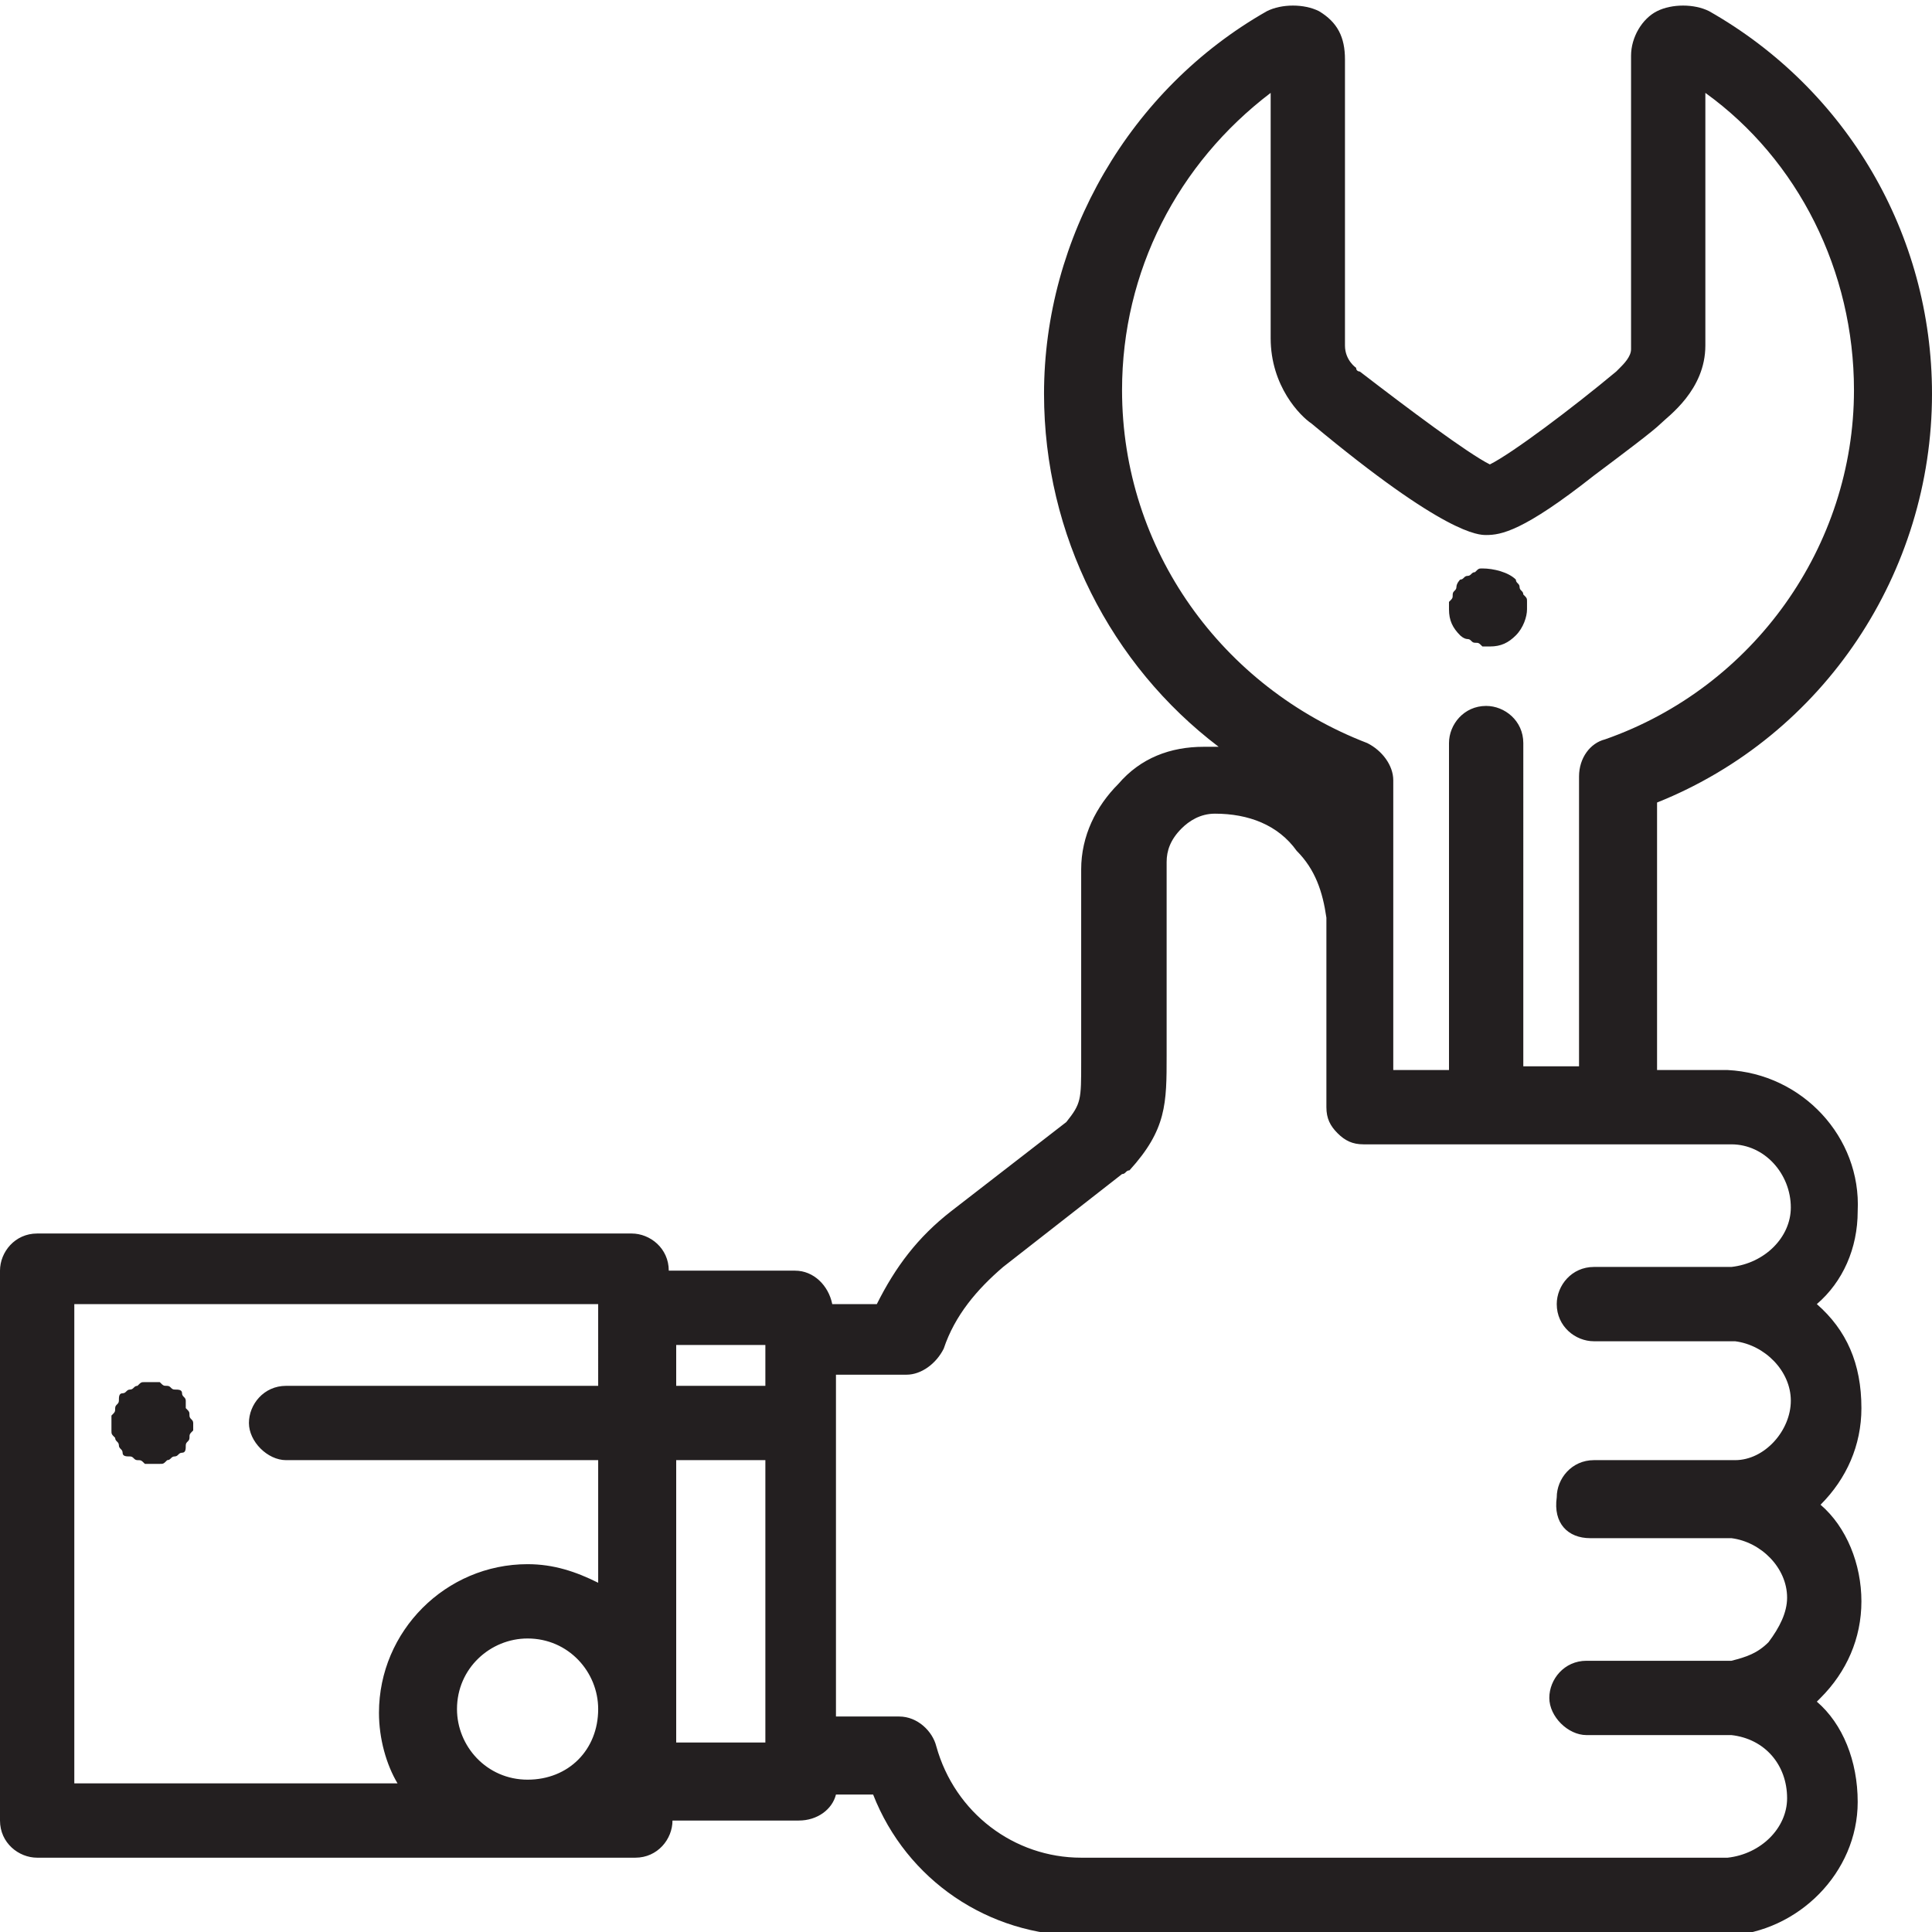 <?xml version="1.0" encoding="utf-8"?>
<!-- Generator: Adobe Illustrator 21.0.0, SVG Export Plug-In . SVG Version: 6.00 Build 0)  -->
<svg version="1.1" id="Слой_1" xmlns="http://www.w3.org/2000/svg" xmlns:xlink="http://www.w3.org/1999/xlink" x="0px" y="0px"
	 width="52px" height="52px" viewBox="0 0 52 52" style="enable-background:new 0 0 52 52;" xml:space="preserve">
<style type="text/css">
	.st0{fill:#231F20;}
</style>
<g>
	<g>
		<g>
			<path class="st0" d="M48.9,35.1c0.7-0.6,1.1-1.5,1.1-2.5c0.1-2-1.5-3.7-3.5-3.8c0,0-0.1,0-0.1,0H46c0,0,0,0-0.1,0l-1.3,0v-7.2
				c4.5-1.8,7.4-6.2,7.4-11c0-4.3-2.3-8.2-6-10.3c-0.4-0.2-1-0.2-1.4,0c-0.4,0.2-0.7,0.7-0.7,1.2c0,0.1,0,5.9,0,7.9
				c0,0.2-0.2,0.4-0.3,0.5c0,0,0,0-0.1,0.1c-1.2,1-2.8,2.2-3.4,2.5c-0.6-0.3-2.2-1.5-3.5-2.5c0,0-0.1,0-0.1-0.1c0,0-0.3-0.2-0.3-0.6
				c0-2,0-7.6,0-7.7c0-0.6-0.2-1-0.7-1.3c-0.4-0.2-1-0.2-1.4,0c-3.7,2.1-6,6.1-6,10.3c0,3.8,1.8,7.3,4.7,9.5c-0.1,0-0.2,0-0.4,0
				c-0.9,0-1.7,0.3-2.3,1c-0.6,0.6-1,1.4-1,2.3v4.4c0,0.3,0,0.6,0,0.8c0,1,0,1.1-0.4,1.6l-3.1,2.4c-0.9,0.7-1.5,1.5-2,2.5h-1.2
				c-0.1-0.5-0.5-0.9-1-0.9h-3.4c0-0.6-0.5-1-1-1H1c-0.6,0-1,0.5-1,1V49c0,0.6,0.5,1,1,1h16.1c0.6,0,1-0.5,1-1h3.4
				c0.5,0,0.9-0.3,1-0.7h1c0.9,2.3,3.1,3.8,5.6,3.8h17.2c0.1,0,0.1,0,0.2,0c0,0,0,0,0,0c1.9-0.1,3.5-1.7,3.5-3.6
				c0-1.1-0.4-2.1-1.1-2.7c0,0,0,0,0.1-0.1c0.7-0.7,1.1-1.6,1.1-2.6c0-1-0.4-2-1.1-2.6c0.7-0.7,1.1-1.6,1.1-2.6
				C50.1,36.7,49.7,35.8,48.9,35.1z M14.2,47.9c-1.1,0-1.9-0.9-1.9-1.9c0-1.1,0.9-1.9,1.9-1.9c1.1,0,1.9,0.9,1.9,1.9
				C16.1,47.1,15.3,47.9,14.2,47.9z M16.1,37.3H7.7c-0.6,0-1,0.5-1,1s0.5,1,1,1h8.4v3.3c-0.6-0.3-1.2-0.5-1.9-0.5c-2.2,0-4,1.8-4,4
				c0,0.7,0.2,1.4,0.5,1.9H2V35.1h14.1L16.1,37.3L16.1,37.3z M20.6,46.9h-2.4v-7.6h2.4V46.9z M20.6,37.3h-2.4v-1.1h2.4V37.3z
				 M30.2,10.5c0-3.2,1.5-6.1,4-8c0,1.8,0,5.1,0,6.6c0,1.3,0.8,2.1,1.1,2.3c3.6,3,4.5,3,4.7,3c0.4,0,1-0.1,2.9-1.6
				c0.8-0.6,1.6-1.2,1.8-1.4c0.2-0.2,1.2-0.9,1.2-2.1c0-1.4,0-4.9,0-6.8c2.5,1.8,4,4.8,4,8c0,4.2-2.7,8-6.7,9.4
				c-0.4,0.1-0.7,0.5-0.7,1l0,0c0,0,0,0,0,0v7.8l-1.5,0V20c0-0.6-0.5-1-1-1c-0.6,0-1,0.5-1,1v8.8l-1.5,0V21h0c0,0,0,0,0,0l0,0
				c0-0.4-0.3-0.8-0.7-1C32.9,18.5,30.2,14.8,30.2,10.5z M42.8,41.4h3.7c0,0,0.1,0,0.1,0c0.8,0.1,1.5,0.8,1.5,1.6
				c0,0.4-0.2,0.8-0.5,1.2c-0.3,0.3-0.6,0.4-1,0.5c0,0,0,0-0.1,0h-3.8c-0.6,0-1,0.5-1,1s0.5,1,1,1h3.8c0,0,0,0,0.1,0
				c0.9,0.1,1.5,0.8,1.5,1.7c0,0.8-0.7,1.5-1.6,1.6c0,0-0.1,0-0.1,0H29.1c-1.8,0-3.4-1.2-3.9-3c-0.1-0.4-0.5-0.8-1-0.8h-1.7V37h1.9
				c0.4,0,0.8-0.3,1-0.7c0.3-0.9,0.9-1.6,1.6-2.2l3.2-2.5c0.1,0,0.1-0.1,0.2-0.1c1-1.1,1-1.8,1-3.1c0-0.2,0-0.5,0-0.8v-4.4
				c0-0.3,0.1-0.6,0.4-0.9c0.2-0.2,0.5-0.4,0.9-0.4c0.9,0,1.7,0.3,2.2,1c0.5,0.5,0.7,1.1,0.8,1.8c0,0.1,0,0.1,0,0.2c0,0,0,0,0,0
				c0,0.1,0,0.1,0,0.2c0,0,0,0,0,0c0,0,0,0,0,0.1v4.6c0,0.3,0.1,0.5,0.3,0.7c0.2,0.2,0.4,0.3,0.7,0.3c0,0,0,0,0,0l3.5,0c0,0,0,0,0,0
				c0,0,0,0,0,0l3.5,0c0,0,0,0,0,0l2.6,0c0,0,0,0,0,0h0.3c0,0,0,0,0,0c0.9,0,1.6,0.8,1.6,1.7c0,0.8-0.7,1.5-1.6,1.6c0,0-0.1,0-0.1,0
				c0,0,0,0,0,0h-3.6c-0.6,0-1,0.5-1,1c0,0.6,0.5,1,1,1h3.6c0,0,0,0,0,0c0,0,0.1,0,0.2,0c0.8,0.1,1.5,0.8,1.5,1.6
				c0,0.8-0.7,1.6-1.5,1.6h-3.8c-0.6,0-1,0.5-1,1C41.8,41,42.2,41.4,42.8,41.4z"/>
		</g>
	</g>
	<g>
		<g>
			<path class="st0" d="M41.1,16.2c0-0.1,0-0.1-0.1-0.2c0-0.1-0.1-0.1-0.1-0.2c0-0.1-0.1-0.1-0.1-0.2c-0.2-0.2-0.6-0.3-0.9-0.3
				c-0.1,0-0.1,0-0.2,0.1c-0.1,0-0.1,0.1-0.2,0.1c-0.1,0-0.1,0.1-0.2,0.1c0,0-0.1,0.1-0.1,0.2c0,0.1-0.1,0.1-0.1,0.2
				c0,0.1,0,0.1-0.1,0.2c0,0.1,0,0.1,0,0.2c0,0.3,0.1,0.5,0.3,0.7c0,0,0.1,0.1,0.2,0.1c0.1,0,0.1,0.1,0.2,0.1c0.1,0,0.1,0,0.2,0.1
				c0.1,0,0.1,0,0.2,0c0.3,0,0.5-0.1,0.7-0.3c0.2-0.2,0.3-0.5,0.3-0.7C41.1,16.4,41.1,16.3,41.1,16.2z"/>
		</g>
	</g>
	<g>
		<g>
			<path class="st0" d="M5.1,38.1c0-0.1,0-0.1-0.1-0.2C5,37.8,5,37.8,5,37.7c0-0.1-0.1-0.1-0.1-0.2s-0.1-0.1-0.2-0.1
				c-0.1,0-0.1-0.1-0.2-0.1c-0.1,0-0.1,0-0.2-0.1c-0.1,0-0.3,0-0.4,0c-0.1,0-0.1,0-0.2,0.1c-0.1,0-0.1,0.1-0.2,0.1
				c-0.1,0-0.1,0.1-0.2,0.1s-0.1,0.1-0.1,0.2c0,0.1-0.1,0.1-0.1,0.2c0,0.1,0,0.1-0.1,0.2c0,0.1,0,0.1,0,0.2s0,0.1,0,0.2
				s0,0.1,0.1,0.2c0,0.1,0.1,0.1,0.1,0.2c0,0.1,0.1,0.1,0.1,0.2s0.1,0.1,0.2,0.1c0.1,0,0.1,0.1,0.2,0.1c0.1,0,0.1,0,0.2,0.1
				c0.1,0,0.1,0,0.2,0c0.1,0,0.1,0,0.2,0c0.1,0,0.1,0,0.2-0.1c0.1,0,0.1-0.1,0.2-0.1c0.1,0,0.1-0.1,0.2-0.1s0.1-0.1,0.1-0.2
				c0-0.1,0.1-0.1,0.1-0.2c0-0.1,0-0.1,0.1-0.2c0-0.1,0-0.1,0-0.2C5.2,38.2,5.1,38.2,5.1,38.1z"/>
		</g>
	</g>
</g>
</svg>
